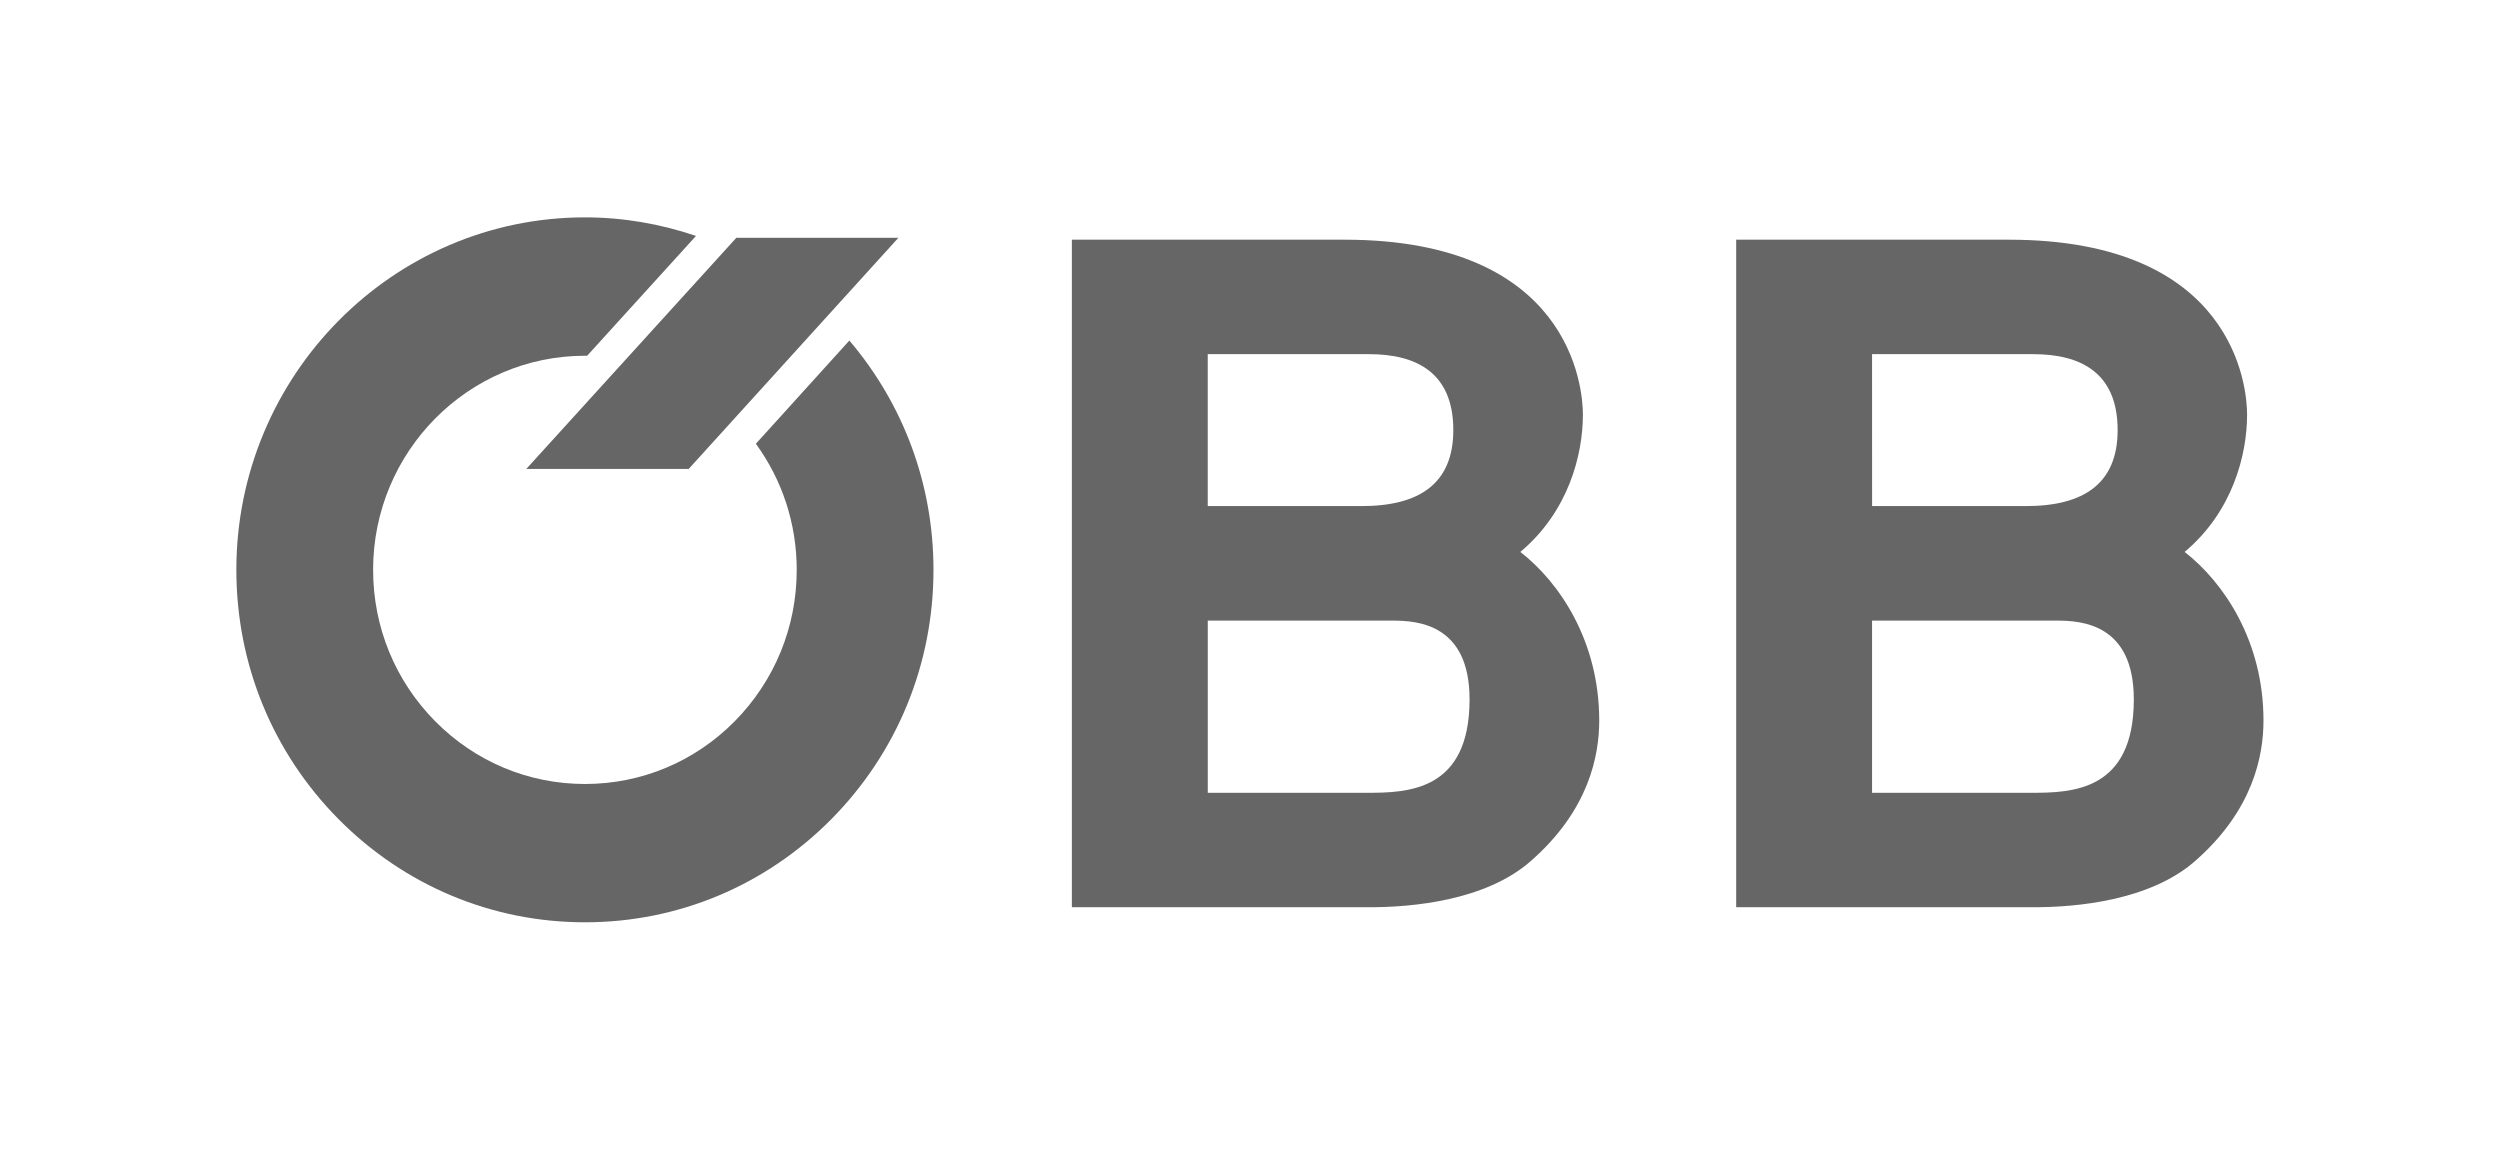 <svg width="74" height="34" viewBox="0 0 74 34" fill="none" xmlns="http://www.w3.org/2000/svg">
<path d="M55.413 18.37H60.88C61.635 18.37 63.161 18.479 63.161 20.702C63.161 23.413 61.34 23.467 60.132 23.467H55.413V18.37ZM55.413 10.483H60.184C61.579 10.483 62.682 11.024 62.682 12.731C62.682 14.305 61.689 14.98 59.97 14.98H55.414L55.413 10.483ZM51.391 26.854H60.212C61.446 26.854 63.619 26.665 64.961 25.499C66.703 23.981 66.999 22.354 66.999 21.325C66.999 18.968 65.816 17.232 64.665 16.337C66.085 15.146 66.514 13.464 66.514 12.271C66.514 11.458 66.139 7.095 59.46 7.095H51.391V26.854Z" fill="#666666"/>
<path d="M35.75 18.37H41.222C41.973 18.37 43.499 18.479 43.499 20.702C43.499 23.413 41.678 23.467 40.471 23.467H35.75V18.37ZM35.75 10.483H40.523C41.919 10.483 43.018 11.024 43.018 12.731C43.018 14.305 42.025 14.98 40.309 14.98H35.749V10.483H35.75ZM31.727 26.854H40.552C41.786 26.854 43.959 26.665 45.298 25.499C47.041 23.981 47.337 22.354 47.337 21.325C47.337 18.968 46.154 17.232 45.002 16.337C46.425 15.146 46.854 13.464 46.854 12.271C46.854 11.458 46.479 7.095 39.798 7.095H31.727V26.854Z" fill="#666666"/>
<path d="M22.374 13.135C23.157 14.214 23.583 15.505 23.583 16.867C23.583 18.56 22.93 20.151 21.748 21.349C20.565 22.546 18.989 23.206 17.316 23.206C15.641 23.206 14.066 22.546 12.881 21.349C11.697 20.151 11.044 18.56 11.044 16.867C11.044 13.372 13.855 10.53 17.316 10.53C17.336 10.53 17.358 10.53 17.38 10.53L20.602 6.983C19.553 6.628 18.449 6.434 17.316 6.434C11.625 6.434 6.996 11.115 6.996 16.867C6.996 19.654 8.068 22.272 10.018 24.244C11.968 26.213 14.559 27.3 17.316 27.3C20.071 27.3 22.662 26.213 24.611 24.244C26.559 22.272 27.631 19.654 27.631 16.867C27.631 14.347 26.749 11.971 25.141 10.08L22.374 13.135Z" fill="#666666"/>
<path d="M15.578 13.881L21.796 7.038H26.593L20.385 13.881H15.578Z" fill="#666666"/>
</svg>
